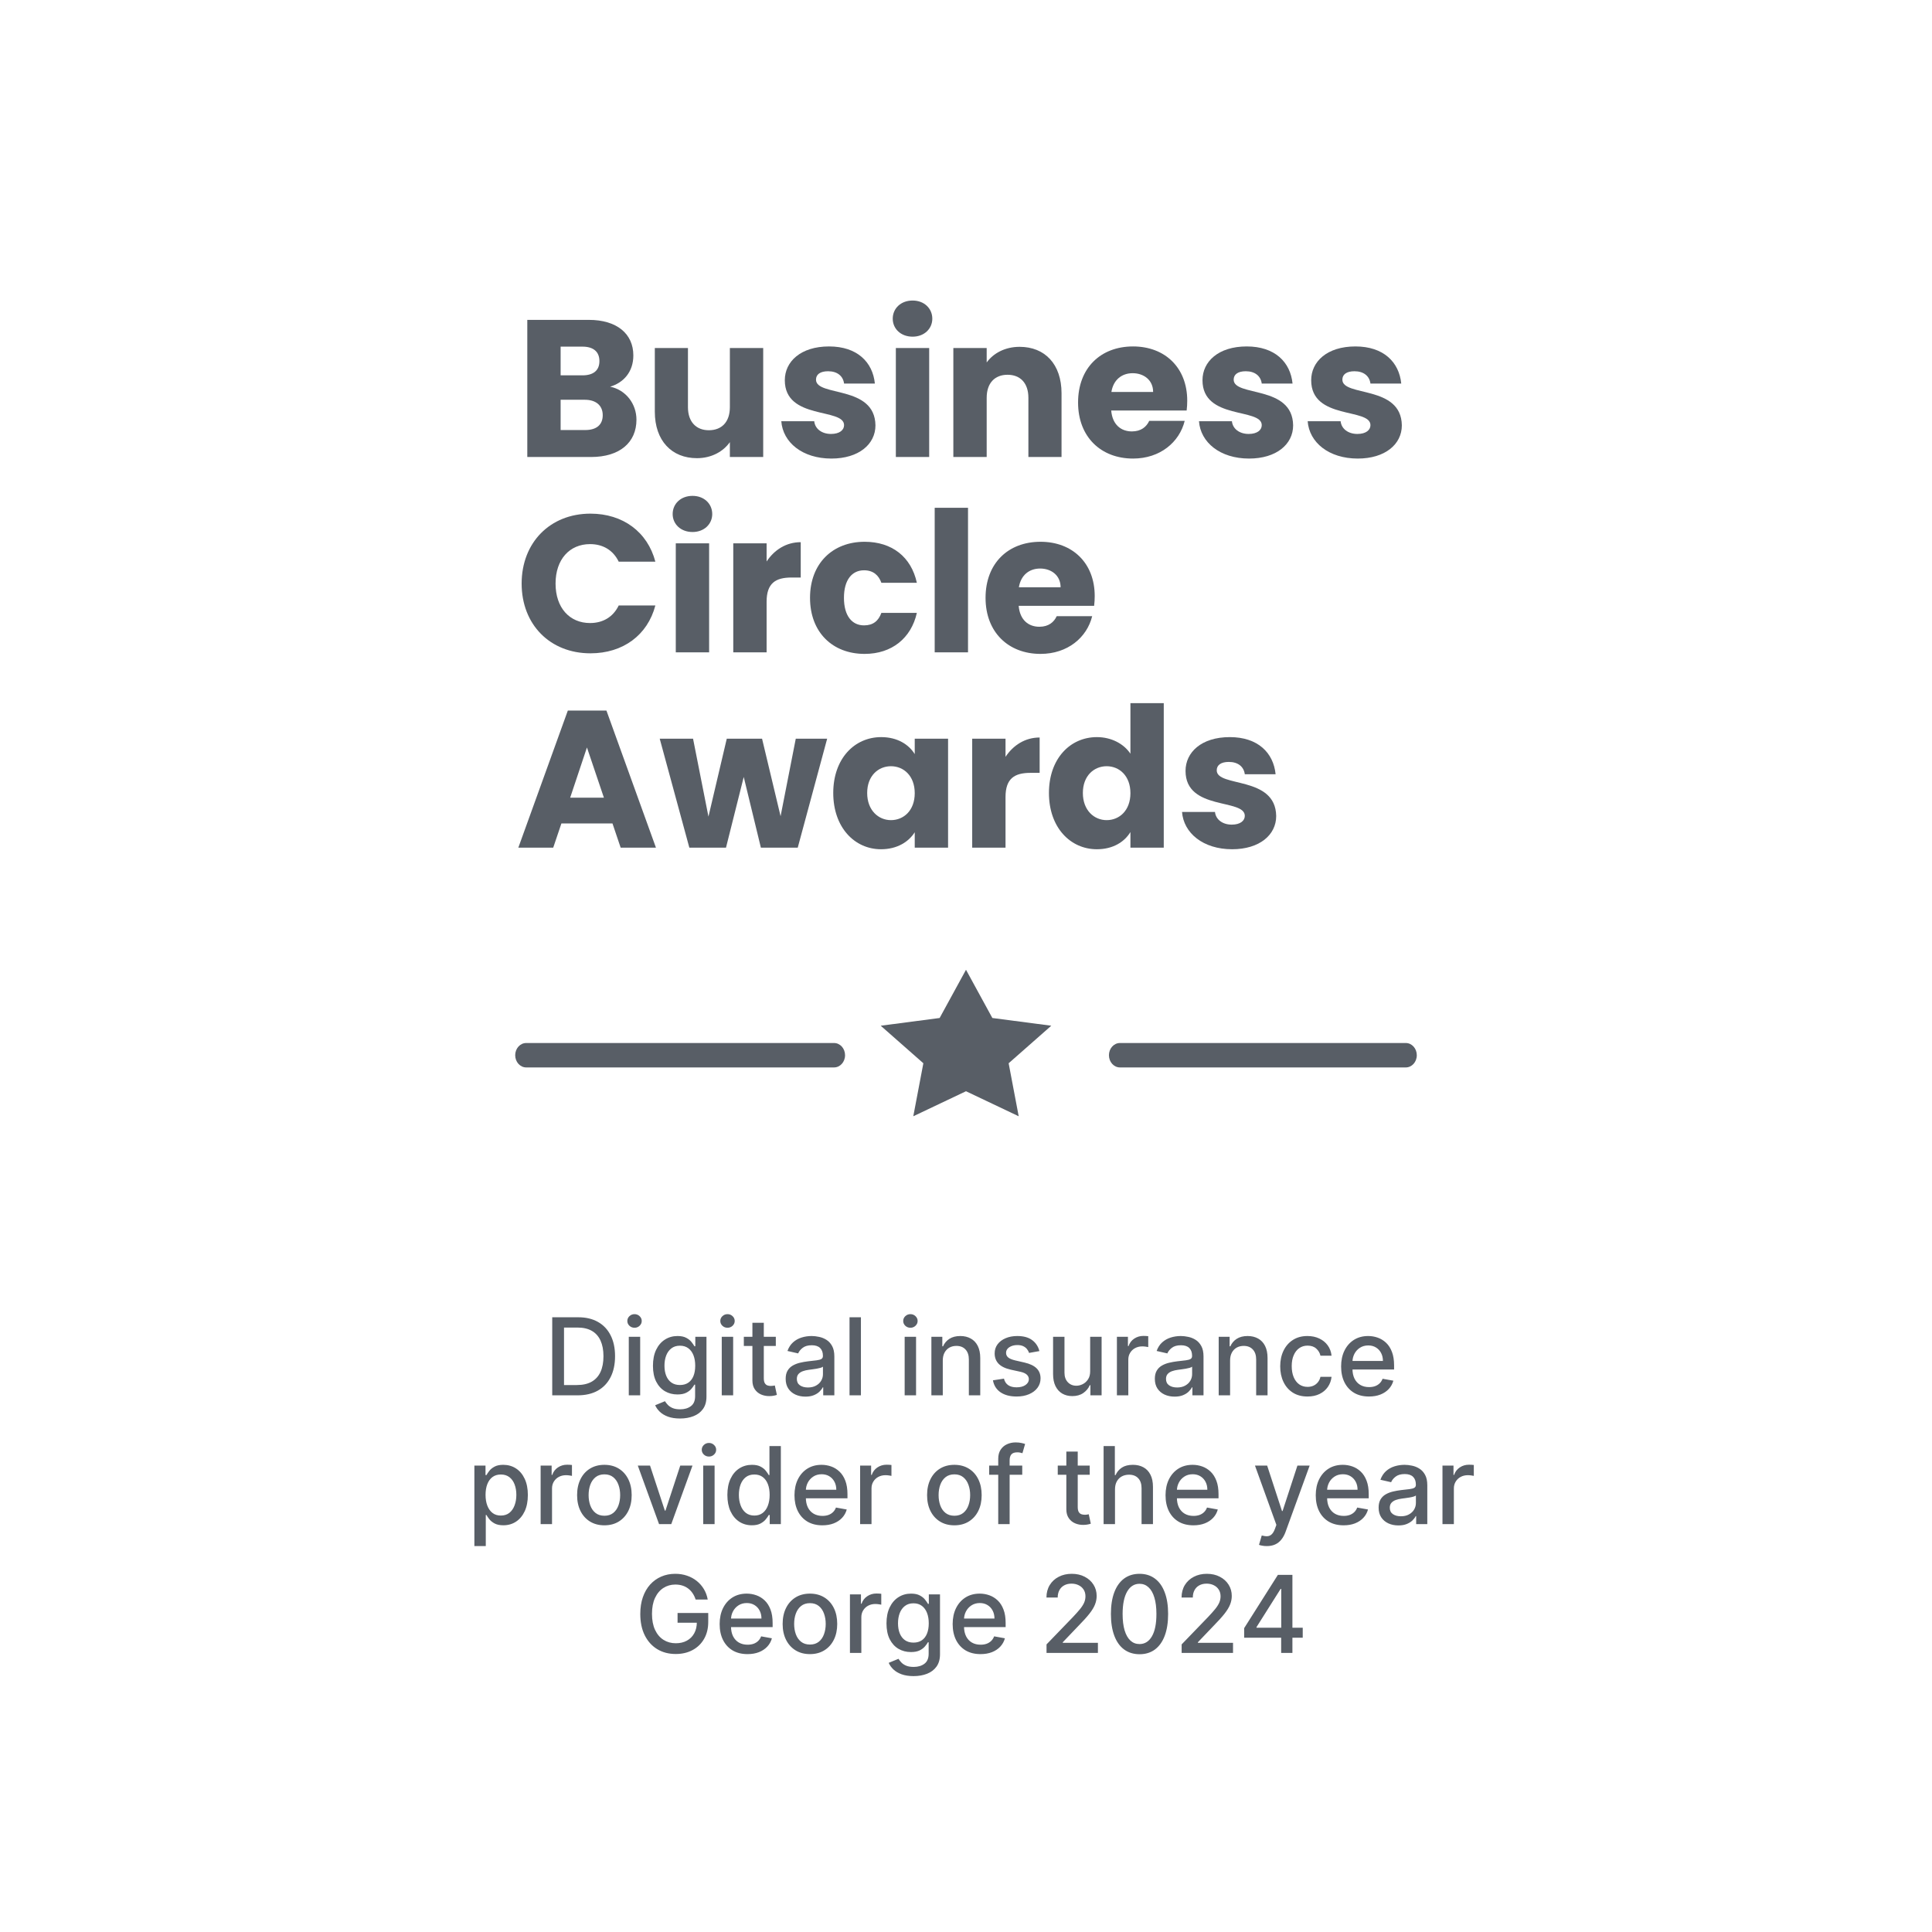 <svg width="180" height="180" viewBox="0 0 180 180" fill="none" xmlns="http://www.w3.org/2000/svg">
  <path
    d="M56.155 38.683C56.155 37.773 55.52 37.245 54.484 37.245H52.232V40.066H54.521C55.556 40.066 56.155 39.593 56.155 38.683ZM55.846 33.642C55.846 32.768 55.283 32.295 54.266 32.295H52.232V34.97H54.266C55.283 34.97 55.846 34.515 55.846 33.642ZM59.297 39.102C59.297 41.213 57.754 42.578 55.066 42.578H49.127V29.802H54.866C57.463 29.802 59.007 31.094 59.007 33.114C59.007 34.661 58.08 35.662 56.845 36.026C58.335 36.335 59.297 37.646 59.297 39.102Z"
    fill="#585E66" />
  <path
    d="M71.106 32.422V42.578H68V41.194C67.383 42.068 66.293 42.687 64.931 42.687C62.588 42.687 61.008 41.067 61.008 38.355V32.422H64.095V37.937C64.095 39.32 64.876 40.084 66.039 40.084C67.237 40.084 68 39.32 68 37.937V32.422H71.106Z"
    fill="#585E66" />
  <path
    d="M81.564 39.629C81.564 41.395 80.002 42.723 77.46 42.723C74.753 42.723 72.937 41.213 72.792 39.247H75.861C75.934 39.957 76.57 40.43 77.423 40.43C78.222 40.43 78.64 40.066 78.64 39.611C78.64 37.973 73.119 39.156 73.119 35.425C73.119 33.696 74.59 32.277 77.242 32.277C79.857 32.277 81.31 33.733 81.51 35.735H78.64C78.549 35.043 78.023 34.588 77.151 34.588C76.424 34.588 76.025 34.879 76.025 35.371C76.025 36.99 81.51 35.844 81.564 39.629Z"
    fill="#585E66" />
  <path
    d="M83.464 42.578V32.422H86.57V42.578H83.464ZM85.026 31.367C83.918 31.367 83.174 30.621 83.174 29.692C83.174 28.746 83.918 28 85.026 28C86.116 28 86.861 28.746 86.861 29.692C86.861 30.621 86.116 31.367 85.026 31.367Z"
    fill="#585E66" />
  <path
    d="M95.813 42.578V37.063C95.813 35.68 95.05 34.916 93.87 34.916C92.689 34.916 91.927 35.68 91.927 37.063V42.578H88.821V32.422H91.927V33.769C92.544 32.914 93.634 32.313 94.996 32.313C97.339 32.313 98.901 33.915 98.901 36.645V42.578H95.813Z"
    fill="#585E66" />
  <path
    d="M105.527 34.77C104.51 34.77 103.729 35.389 103.547 36.517H107.434C107.434 35.407 106.562 34.77 105.527 34.77ZM110.376 39.211C109.886 41.194 108.088 42.723 105.563 42.723C102.585 42.723 100.441 40.721 100.441 37.5C100.441 34.279 102.548 32.277 105.563 32.277C108.524 32.277 110.612 34.242 110.612 37.336C110.612 37.627 110.594 37.937 110.558 38.246H103.529C103.638 39.575 104.455 40.194 105.454 40.194C106.326 40.194 106.816 39.757 107.071 39.211H110.376Z"
    fill="#585E66" />
  <path
    d="M120.478 39.629C120.478 41.395 118.916 42.723 116.373 42.723C113.667 42.723 111.851 41.213 111.706 39.247H114.775C114.848 39.957 115.483 40.43 116.337 40.43C117.136 40.43 117.554 40.066 117.554 39.611C117.554 37.973 112.033 39.156 112.033 35.425C112.033 33.696 113.504 32.277 116.155 32.277C118.771 32.277 120.224 33.733 120.424 35.735H117.554C117.463 35.043 116.936 34.588 116.065 34.588C115.338 34.588 114.939 34.879 114.939 35.371C114.939 36.99 120.424 35.844 120.478 39.629Z"
    fill="#585E66" />
  <path
    d="M130.606 39.629C130.606 41.395 129.044 42.723 126.501 42.723C123.795 42.723 121.979 41.213 121.833 39.247H124.903C124.975 39.957 125.611 40.43 126.465 40.43C127.264 40.43 127.682 40.066 127.682 39.611C127.682 37.973 122.16 39.156 122.16 35.425C122.16 33.696 123.631 32.277 126.283 32.277C128.898 32.277 130.351 33.733 130.551 35.735H127.682C127.591 35.043 127.064 34.588 126.192 34.588C125.466 34.588 125.066 34.879 125.066 35.371C125.066 36.99 130.551 35.844 130.606 39.629Z"
    fill="#585E66" />
  <path
    d="M48.6 54.371C48.6 50.549 51.251 47.855 55.011 47.855C58.044 47.855 60.333 49.566 61.059 52.332H57.645C57.118 51.24 56.155 50.694 54.975 50.694C53.068 50.694 51.76 52.114 51.76 54.371C51.76 56.627 53.068 58.047 54.975 58.047C56.155 58.047 57.118 57.501 57.645 56.409H61.059C60.333 59.175 58.044 60.868 55.011 60.868C51.251 60.868 48.6 58.193 48.6 54.371Z"
    fill="#585E66" />
  <path
    d="M62.961 60.777V50.622H66.067V60.777H62.961ZM64.523 49.566C63.415 49.566 62.67 48.82 62.67 47.892C62.67 46.945 63.415 46.199 64.523 46.199C65.613 46.199 66.357 46.945 66.357 47.892C66.357 48.82 65.613 49.566 64.523 49.566Z"
    fill="#585E66" />
  <path
    d="M71.423 56.063V60.777H68.317V50.622H71.423V52.314C72.131 51.24 73.239 50.513 74.602 50.513V53.806H73.748C72.277 53.806 71.423 54.316 71.423 56.063Z"
    fill="#585E66" />
  <path
    d="M75.468 55.699C75.468 52.496 77.575 50.476 80.554 50.476C83.097 50.476 84.895 51.877 85.421 54.298H82.116C81.862 53.588 81.353 53.133 80.499 53.133C79.391 53.133 78.629 54.007 78.629 55.699C78.629 57.392 79.391 58.265 80.499 58.265C81.353 58.265 81.843 57.847 82.116 57.101H85.421C84.895 59.448 83.097 60.922 80.554 60.922C77.575 60.922 75.468 58.92 75.468 55.699Z"
    fill="#585E66" />
  <path d="M87.083 60.777V47.309H90.188V60.777H87.083Z" fill="#585E66" />
  <path
    d="M96.907 52.969C95.89 52.969 95.109 53.588 94.927 54.717H98.814C98.814 53.606 97.942 52.969 96.907 52.969ZM101.756 57.41C101.266 59.394 99.468 60.922 96.943 60.922C93.965 60.922 91.822 58.92 91.822 55.699C91.822 52.478 93.928 50.476 96.943 50.476C99.904 50.476 101.992 52.442 101.992 55.535C101.992 55.827 101.974 56.136 101.938 56.445H94.909C95.018 57.774 95.835 58.393 96.834 58.393C97.706 58.393 98.196 57.956 98.451 57.41H101.756Z"
    fill="#585E66" />
  <path
    d="M57.826 78.976L57.063 76.719H52.305L51.542 78.976H48.291L52.904 66.2H56.5L61.114 78.976H57.826ZM56.264 74.317L54.684 69.64L53.122 74.317H56.264Z"
    fill="#585E66" />
  <path
    d="M64.225 78.976L61.464 68.821H64.57L66.005 76.082L67.712 68.821H70.999L72.725 76.046L74.141 68.821H77.065L74.323 78.976H70.89L69.292 72.388L67.639 78.976H64.225Z"
    fill="#585E66" />
  <path
    d="M77.632 73.88C77.632 70.677 79.612 68.675 82.1 68.675C83.608 68.675 84.679 69.367 85.224 70.259V68.821H88.33V78.976H85.224V77.538C84.661 78.43 83.59 79.122 82.082 79.122C79.612 79.122 77.632 77.083 77.632 73.88ZM85.224 73.898C85.224 72.279 84.189 71.387 83.008 71.387C81.846 71.387 80.793 72.26 80.793 73.88C80.793 75.5 81.846 76.41 83.008 76.41C84.189 76.41 85.224 75.518 85.224 73.898Z"
    fill="#585E66" />
  <path
    d="M93.682 74.263V78.976H90.577V68.821H93.682V70.513C94.391 69.44 95.499 68.712 96.861 68.712V72.006H96.007C94.536 72.006 93.682 72.515 93.682 74.263Z"
    fill="#585E66" />
  <path
    d="M97.728 73.88C97.728 70.677 99.707 68.675 102.196 68.675C103.54 68.675 104.702 69.294 105.319 70.222V65.509H108.425V78.976H105.319V77.52C104.756 78.448 103.685 79.122 102.196 79.122C99.707 79.122 97.728 77.083 97.728 73.88ZM105.319 73.898C105.319 72.279 104.284 71.387 103.104 71.387C101.941 71.387 100.888 72.26 100.888 73.88C100.888 75.5 101.941 76.41 103.104 76.41C104.284 76.41 105.319 75.518 105.319 73.898Z"
    fill="#585E66" />
  <path
    d="M118.9 76.028C118.9 77.793 117.338 79.122 114.795 79.122C112.089 79.122 110.273 77.611 110.127 75.646H113.197C113.269 76.355 113.905 76.829 114.759 76.829C115.558 76.829 115.975 76.465 115.975 76.01C115.975 74.372 110.454 75.555 110.454 71.824C110.454 70.095 111.925 68.675 114.577 68.675C117.192 68.675 118.645 70.131 118.845 72.133H115.975C115.885 71.442 115.358 70.987 114.486 70.987C113.76 70.987 113.36 71.278 113.36 71.769C113.36 73.389 118.845 72.242 118.9 76.028Z"
    fill="#585E66" />
  <path
    d="M90 90.351L92.455 94.844L97.946 95.564L93.973 99.062L94.91 104L90 101.668L85.089 104L86.027 99.062L82.054 95.564L87.544 94.844L90 90.351Z"
    fill="#585E66" />
  <path
    d="M103.317 98.313C103.317 97.684 103.776 97.175 104.341 97.175H130.976C131.541 97.175 132 97.684 132 98.313C132 98.941 131.541 99.45 130.976 99.45H104.341C103.776 99.45 103.317 98.941 103.317 98.313Z"
    fill="#585E66" />
  <path
    d="M48 98.313C48 97.684 48.459 97.175 49.024 97.175H77.707C78.273 97.175 78.732 97.684 78.732 98.313C78.732 98.941 78.273 99.45 77.707 99.45H49.024C48.459 99.45 48 98.941 48 98.313Z"
    fill="#585E66" />
  <path
    d="M53.805 130H51.45V122.727H53.879C54.592 122.727 55.204 122.873 55.715 123.164C56.227 123.453 56.618 123.868 56.891 124.411C57.165 124.95 57.303 125.598 57.303 126.353C57.303 127.111 57.164 127.762 56.887 128.306C56.612 128.851 56.215 129.27 55.694 129.563C55.173 129.854 54.543 130 53.805 130ZM52.548 129.041H53.744C54.298 129.041 54.759 128.937 55.126 128.729C55.493 128.518 55.767 128.214 55.95 127.816C56.132 127.416 56.223 126.928 56.223 126.353C56.223 125.782 56.132 125.298 55.95 124.901C55.77 124.503 55.501 124.201 55.144 123.995C54.786 123.789 54.342 123.686 53.812 123.686H52.548V129.041ZM58.582 130V124.545H59.644V130H58.582ZM59.118 123.704C58.934 123.704 58.775 123.642 58.642 123.519C58.512 123.394 58.447 123.245 58.447 123.072C58.447 122.897 58.512 122.747 58.642 122.624C58.775 122.499 58.934 122.436 59.118 122.436C59.303 122.436 59.46 122.499 59.59 122.624C59.723 122.747 59.789 122.897 59.789 123.072C59.789 123.245 59.723 123.394 59.59 123.519C59.46 123.642 59.303 123.704 59.118 123.704ZM63.359 132.159C62.926 132.159 62.553 132.102 62.24 131.989C61.93 131.875 61.677 131.725 61.481 131.538C61.284 131.351 61.137 131.146 61.04 130.923L61.953 130.547C62.017 130.651 62.102 130.761 62.209 130.877C62.317 130.996 62.464 131.096 62.649 131.179C62.836 131.262 63.076 131.303 63.37 131.303C63.772 131.303 64.105 131.205 64.368 131.009C64.63 130.814 64.762 130.504 64.762 130.078V129.006H64.694C64.63 129.122 64.538 129.251 64.417 129.393C64.299 129.535 64.136 129.658 63.927 129.762C63.719 129.866 63.448 129.918 63.114 129.918C62.683 129.918 62.295 129.818 61.949 129.616C61.606 129.413 61.334 129.113 61.133 128.718C60.934 128.32 60.834 127.831 60.834 127.251C60.834 126.671 60.932 126.174 61.129 125.76C61.328 125.346 61.6 125.028 61.946 124.808C62.291 124.586 62.683 124.474 63.121 124.474C63.46 124.474 63.733 124.531 63.941 124.645C64.15 124.756 64.312 124.886 64.428 125.036C64.546 125.185 64.638 125.316 64.701 125.43H64.78V124.545H65.82V130.121C65.82 130.589 65.711 130.974 65.493 131.275C65.275 131.576 64.981 131.798 64.609 131.942C64.24 132.087 63.823 132.159 63.359 132.159ZM63.349 129.038C63.654 129.038 63.912 128.967 64.123 128.825C64.336 128.68 64.497 128.474 64.606 128.207C64.717 127.937 64.772 127.614 64.772 127.237C64.772 126.87 64.718 126.547 64.609 126.268C64.5 125.988 64.34 125.771 64.13 125.614C63.919 125.456 63.659 125.376 63.349 125.376C63.029 125.376 62.763 125.459 62.549 125.625C62.336 125.788 62.175 126.011 62.066 126.293C61.96 126.574 61.907 126.889 61.907 127.237C61.907 127.595 61.961 127.908 62.07 128.178C62.179 128.448 62.34 128.659 62.553 128.81C62.768 128.962 63.034 129.038 63.349 129.038ZM67.244 130V124.545H68.306V130H67.244ZM67.78 123.704C67.596 123.704 67.437 123.642 67.304 123.519C67.174 123.394 67.109 123.245 67.109 123.072C67.109 122.897 67.174 122.747 67.304 122.624C67.437 122.499 67.596 122.436 67.78 122.436C67.965 122.436 68.122 122.499 68.253 122.624C68.385 122.747 68.451 122.897 68.451 123.072C68.451 123.245 68.385 123.394 68.253 123.519C68.122 123.642 67.965 123.704 67.78 123.704ZM72.281 124.545V125.398H69.301V124.545H72.281ZM70.1 123.239H71.162V128.398C71.162 128.604 71.193 128.759 71.254 128.864C71.316 128.965 71.395 129.035 71.492 129.073C71.591 129.109 71.699 129.126 71.815 129.126C71.9 129.126 71.975 129.121 72.039 129.109C72.103 129.097 72.153 129.087 72.188 129.08L72.38 129.957C72.318 129.981 72.231 130.005 72.117 130.028C72.004 130.054 71.861 130.069 71.691 130.071C71.412 130.076 71.151 130.026 70.91 129.922C70.668 129.818 70.473 129.657 70.324 129.439C70.175 129.221 70.1 128.948 70.1 128.619V123.239ZM75.042 130.121C74.697 130.121 74.384 130.057 74.105 129.929C73.826 129.799 73.604 129.611 73.441 129.364C73.28 129.118 73.199 128.816 73.199 128.459C73.199 128.151 73.258 127.898 73.377 127.699C73.495 127.5 73.655 127.343 73.856 127.227C74.058 127.111 74.282 127.023 74.531 126.964C74.78 126.905 75.033 126.86 75.291 126.829C75.618 126.791 75.883 126.76 76.086 126.737C76.29 126.71 76.438 126.669 76.53 126.612C76.623 126.555 76.669 126.463 76.669 126.335V126.31C76.669 126 76.581 125.76 76.406 125.589C76.233 125.419 75.975 125.334 75.632 125.334C75.274 125.334 74.993 125.413 74.787 125.572C74.583 125.728 74.442 125.902 74.364 126.094L73.366 125.866C73.485 125.535 73.657 125.268 73.885 125.064C74.114 124.858 74.378 124.709 74.677 124.616C74.975 124.522 75.289 124.474 75.618 124.474C75.835 124.474 76.066 124.5 76.31 124.553C76.556 124.602 76.786 124.695 76.999 124.83C77.215 124.964 77.391 125.157 77.528 125.408C77.665 125.657 77.734 125.98 77.734 126.378V130H76.697V129.254H76.655C76.586 129.392 76.483 129.527 76.346 129.659C76.208 129.792 76.032 129.902 75.817 129.989C75.601 130.077 75.343 130.121 75.042 130.121ZM75.273 129.268C75.567 129.268 75.818 129.21 76.026 129.094C76.237 128.978 76.397 128.827 76.505 128.64C76.617 128.451 76.672 128.248 76.672 128.033V127.33C76.634 127.367 76.561 127.403 76.452 127.436C76.346 127.467 76.224 127.494 76.086 127.518C75.949 127.539 75.815 127.559 75.685 127.578C75.555 127.595 75.446 127.609 75.358 127.621C75.152 127.647 74.964 127.691 74.794 127.752C74.626 127.814 74.491 127.902 74.389 128.018C74.29 128.132 74.24 128.284 74.24 128.473C74.24 128.736 74.337 128.935 74.531 129.07C74.725 129.202 74.972 129.268 75.273 129.268ZM80.21 122.727V130H79.148V122.727H80.21ZM84.285 130V124.545H85.347V130H84.285ZM84.821 123.704C84.637 123.704 84.478 123.642 84.345 123.519C84.215 123.394 84.15 123.245 84.15 123.072C84.15 122.897 84.215 122.747 84.345 122.624C84.478 122.499 84.637 122.436 84.821 122.436C85.006 122.436 85.163 122.499 85.294 122.624C85.426 122.747 85.493 122.897 85.493 123.072C85.493 123.245 85.426 123.394 85.294 123.519C85.163 123.642 85.006 123.704 84.821 123.704ZM87.837 126.761V130H86.775V124.545H87.794V125.433H87.862C87.987 125.144 88.184 124.912 88.451 124.737C88.721 124.562 89.061 124.474 89.471 124.474C89.842 124.474 90.168 124.553 90.447 124.709C90.727 124.863 90.943 125.092 91.097 125.398C91.251 125.703 91.328 126.081 91.328 126.531V130H90.266V126.658C90.266 126.263 90.163 125.954 89.957 125.732C89.751 125.507 89.468 125.394 89.108 125.394C88.862 125.394 88.643 125.447 88.451 125.554C88.262 125.661 88.112 125.817 88 126.023C87.891 126.226 87.837 126.473 87.837 126.761ZM96.839 125.877L95.877 126.048C95.837 125.924 95.773 125.807 95.685 125.696C95.6 125.585 95.484 125.494 95.337 125.423C95.19 125.352 95.007 125.316 94.787 125.316C94.486 125.316 94.235 125.384 94.034 125.518C93.833 125.651 93.732 125.823 93.732 126.033C93.732 126.216 93.799 126.362 93.934 126.474C94.069 126.585 94.287 126.676 94.588 126.747L95.454 126.946C95.956 127.062 96.33 127.241 96.576 127.482C96.823 127.724 96.946 128.037 96.946 128.423C96.946 128.75 96.851 129.041 96.662 129.297C96.475 129.55 96.213 129.749 95.877 129.893C95.543 130.038 95.156 130.11 94.716 130.11C94.105 130.11 93.606 129.98 93.221 129.719C92.835 129.457 92.598 129.084 92.51 128.601L93.537 128.445C93.601 128.712 93.732 128.915 93.931 129.052C94.13 129.187 94.389 129.254 94.709 129.254C95.057 129.254 95.335 129.182 95.543 129.038C95.751 128.891 95.856 128.712 95.856 128.501C95.856 128.331 95.792 128.188 95.664 128.072C95.538 127.956 95.345 127.868 95.085 127.809L94.162 127.607C93.653 127.491 93.276 127.306 93.032 127.053C92.791 126.799 92.67 126.478 92.67 126.09C92.67 125.768 92.76 125.487 92.94 125.245C93.12 125.004 93.369 124.815 93.686 124.68C94.003 124.543 94.366 124.474 94.776 124.474C95.365 124.474 95.829 124.602 96.168 124.858C96.507 125.111 96.73 125.451 96.839 125.877ZM101.568 127.738V124.545H102.634V130H101.59V129.055H101.533C101.407 129.347 101.206 129.589 100.929 129.783C100.655 129.975 100.313 130.071 99.903 130.071C99.553 130.071 99.243 129.994 98.973 129.84C98.705 129.684 98.494 129.453 98.341 129.148C98.189 128.842 98.113 128.465 98.113 128.015V124.545H99.175V127.887C99.175 128.259 99.278 128.555 99.484 128.775C99.69 128.995 99.957 129.105 100.286 129.105C100.485 129.105 100.683 129.055 100.88 128.956C101.078 128.857 101.243 128.706 101.373 128.505C101.506 128.304 101.571 128.048 101.568 127.738ZM104.06 130V124.545H105.087V125.412H105.144C105.243 125.118 105.418 124.888 105.669 124.719C105.922 124.549 106.209 124.464 106.528 124.464C106.595 124.464 106.673 124.466 106.763 124.471C106.855 124.476 106.927 124.482 106.979 124.489V125.504C106.937 125.492 106.861 125.479 106.752 125.465C106.643 125.449 106.534 125.44 106.426 125.44C106.175 125.44 105.951 125.494 105.754 125.6C105.56 125.704 105.406 125.85 105.293 126.037C105.179 126.222 105.122 126.432 105.122 126.669V130H104.06ZM109.437 130.121C109.091 130.121 108.779 130.057 108.499 129.929C108.22 129.799 107.999 129.611 107.835 129.364C107.674 129.118 107.594 128.816 107.594 128.459C107.594 128.151 107.653 127.898 107.771 127.699C107.89 127.5 108.05 127.343 108.251 127.227C108.452 127.111 108.677 127.023 108.926 126.964C109.174 126.905 109.427 126.86 109.685 126.829C110.012 126.791 110.277 126.76 110.481 126.737C110.685 126.71 110.832 126.669 110.925 126.612C111.017 126.555 111.063 126.463 111.063 126.335V126.31C111.063 126 110.976 125.76 110.801 125.589C110.628 125.419 110.37 125.334 110.026 125.334C109.669 125.334 109.387 125.413 109.181 125.572C108.978 125.728 108.837 125.902 108.759 126.094L107.761 125.866C107.879 125.535 108.052 125.268 108.279 125.064C108.509 124.858 108.773 124.709 109.071 124.616C109.369 124.522 109.683 124.474 110.012 124.474C110.23 124.474 110.461 124.5 110.705 124.553C110.951 124.602 111.18 124.695 111.394 124.83C111.609 124.964 111.785 125.157 111.923 125.408C112.06 125.657 112.129 125.98 112.129 126.378V130H111.092V129.254H111.049C110.98 129.392 110.877 129.527 110.74 129.659C110.603 129.792 110.426 129.902 110.211 129.989C109.996 130.077 109.738 130.121 109.437 130.121ZM109.668 129.268C109.961 129.268 110.212 129.21 110.421 129.094C110.631 128.978 110.791 128.827 110.9 128.64C111.011 128.451 111.067 128.248 111.067 128.033V127.33C111.029 127.367 110.956 127.403 110.847 127.436C110.74 127.467 110.618 127.494 110.481 127.518C110.344 127.539 110.21 127.559 110.08 127.578C109.949 127.595 109.841 127.609 109.753 127.621C109.547 127.647 109.359 127.691 109.188 127.752C109.02 127.814 108.885 127.902 108.783 128.018C108.684 128.132 108.634 128.284 108.634 128.473C108.634 128.736 108.731 128.935 108.926 129.07C109.12 129.202 109.367 129.268 109.668 129.268ZM114.605 126.761V130H113.543V124.545H114.562V125.433H114.63C114.755 125.144 114.951 124.912 115.219 124.737C115.489 124.562 115.829 124.474 116.238 124.474C116.61 124.474 116.935 124.553 117.215 124.709C117.494 124.863 117.711 125.092 117.865 125.398C118.018 125.703 118.095 126.081 118.095 126.531V130H117.034V126.658C117.034 126.263 116.931 125.954 116.725 125.732C116.519 125.507 116.236 125.394 115.876 125.394C115.63 125.394 115.411 125.447 115.219 125.554C115.03 125.661 114.879 125.817 114.768 126.023C114.659 126.226 114.605 126.473 114.605 126.761ZM121.817 130.11C121.289 130.11 120.835 129.991 120.453 129.751C120.075 129.51 119.783 129.177 119.58 128.754C119.376 128.33 119.274 127.844 119.274 127.298C119.274 126.744 119.379 126.255 119.587 125.831C119.795 125.405 120.089 125.072 120.468 124.833C120.846 124.594 121.293 124.474 121.806 124.474C122.221 124.474 122.59 124.551 122.914 124.705C123.239 124.857 123.5 125.07 123.699 125.344C123.9 125.619 124.02 125.94 124.058 126.307H123.024C122.968 126.051 122.837 125.831 122.634 125.646C122.433 125.462 122.163 125.369 121.824 125.369C121.528 125.369 121.269 125.447 121.046 125.604C120.826 125.758 120.655 125.978 120.532 126.264C120.408 126.548 120.347 126.884 120.347 127.273C120.347 127.67 120.407 128.014 120.528 128.303C120.649 128.591 120.819 128.815 121.039 128.974C121.262 129.132 121.523 129.212 121.824 129.212C122.025 129.212 122.208 129.175 122.371 129.102C122.537 129.026 122.675 128.918 122.786 128.778C122.9 128.639 122.979 128.471 123.024 128.274H124.058C124.02 128.627 123.905 128.942 123.713 129.219C123.522 129.496 123.265 129.714 122.943 129.872C122.623 130.031 122.248 130.11 121.817 130.11ZM127.544 130.11C127.007 130.11 126.544 129.995 126.156 129.766C125.77 129.534 125.471 129.208 125.261 128.789C125.052 128.368 124.948 127.874 124.948 127.308C124.948 126.75 125.052 126.257 125.261 125.831C125.471 125.405 125.765 125.072 126.141 124.833C126.52 124.594 126.963 124.474 127.47 124.474C127.777 124.474 128.076 124.525 128.364 124.627C128.653 124.729 128.912 124.889 129.142 125.107C129.372 125.324 129.553 125.607 129.685 125.955C129.818 126.301 129.884 126.721 129.884 127.216V127.592H125.548V126.797H128.844C128.844 126.518 128.787 126.27 128.673 126.055C128.56 125.837 128.4 125.665 128.194 125.54C127.99 125.414 127.751 125.352 127.477 125.352C127.178 125.352 126.918 125.425 126.695 125.572C126.475 125.716 126.305 125.906 126.184 126.14C126.066 126.372 126.006 126.624 126.006 126.896V127.518C126.006 127.882 126.07 128.192 126.198 128.448C126.328 128.704 126.51 128.899 126.742 129.034C126.974 129.167 127.245 129.233 127.555 129.233C127.756 129.233 127.939 129.205 128.105 129.148C128.271 129.089 128.414 129.001 128.535 128.885C128.656 128.769 128.748 128.626 128.812 128.455L129.817 128.636C129.736 128.932 129.592 129.192 129.384 129.414C129.178 129.634 128.918 129.806 128.606 129.929C128.296 130.05 127.942 130.11 127.544 130.11ZM44.197 144.045V136.545H45.234V137.43H45.323C45.384 137.316 45.473 137.185 45.589 137.036C45.705 136.886 45.866 136.756 46.072 136.645C46.278 136.531 46.55 136.474 46.889 136.474C47.329 136.474 47.722 136.586 48.068 136.808C48.414 137.031 48.685 137.352 48.881 137.771C49.08 138.19 49.179 138.694 49.179 139.283C49.179 139.873 49.081 140.378 48.885 140.8C48.688 141.219 48.418 141.542 48.075 141.769C47.732 141.994 47.34 142.107 46.9 142.107C46.568 142.107 46.297 142.051 46.086 141.94C45.878 141.828 45.715 141.698 45.596 141.549C45.478 141.4 45.387 141.267 45.323 141.151H45.259V144.045H44.197ZM45.238 139.273C45.238 139.656 45.293 139.992 45.405 140.281C45.516 140.57 45.677 140.796 45.888 140.96C46.098 141.121 46.356 141.201 46.662 141.201C46.979 141.201 47.244 141.117 47.457 140.949C47.67 140.778 47.831 140.548 47.94 140.256C48.051 139.965 48.107 139.637 48.107 139.273C48.107 138.913 48.053 138.59 47.944 138.303C47.837 138.017 47.676 137.791 47.461 137.625C47.248 137.459 46.981 137.376 46.662 137.376C46.354 137.376 46.093 137.456 45.88 137.614C45.67 137.773 45.51 137.994 45.401 138.278C45.292 138.562 45.238 138.894 45.238 139.273ZM50.369 142V136.545H51.395V137.412H51.452C51.552 137.118 51.727 136.888 51.978 136.719C52.231 136.549 52.517 136.464 52.837 136.464C52.903 136.464 52.981 136.466 53.072 136.471C53.164 136.476 53.236 136.482 53.288 136.489V137.504C53.245 137.492 53.17 137.479 53.061 137.465C52.952 137.449 52.843 137.44 52.734 137.44C52.483 137.44 52.259 137.494 52.063 137.6C51.869 137.704 51.715 137.85 51.601 138.037C51.488 138.222 51.431 138.432 51.431 138.669V142H50.369ZM56.309 142.11C55.798 142.11 55.352 141.993 54.97 141.759C54.589 141.524 54.293 141.196 54.083 140.775C53.872 140.353 53.767 139.861 53.767 139.298C53.767 138.732 53.872 138.237 54.083 137.813C54.293 137.389 54.589 137.06 54.97 136.826C55.352 136.592 55.798 136.474 56.309 136.474C56.821 136.474 57.267 136.592 57.648 136.826C58.029 137.06 58.325 137.389 58.536 137.813C58.746 138.237 58.852 138.732 58.852 139.298C58.852 139.861 58.746 140.353 58.536 140.775C58.325 141.196 58.029 141.524 57.648 141.759C57.267 141.993 56.821 142.11 56.309 142.11ZM56.313 141.219C56.644 141.219 56.919 141.131 57.137 140.956C57.354 140.781 57.515 140.548 57.62 140.256C57.726 139.965 57.779 139.644 57.779 139.294C57.779 138.946 57.726 138.626 57.62 138.335C57.515 138.042 57.354 137.806 57.137 137.629C56.919 137.451 56.644 137.362 56.313 137.362C55.979 137.362 55.702 137.451 55.482 137.629C55.264 137.806 55.102 138.042 54.995 138.335C54.891 138.626 54.839 138.946 54.839 139.294C54.839 139.644 54.891 139.965 54.995 140.256C55.102 140.548 55.264 140.781 55.482 140.956C55.702 141.131 55.979 141.219 56.313 141.219ZM64.518 136.545L62.54 142H61.403L59.422 136.545H60.562L61.943 140.743H62L63.378 136.545H64.518ZM65.516 142V136.545H66.577V142H65.516ZM66.052 135.704C65.867 135.704 65.709 135.642 65.576 135.519C65.446 135.394 65.381 135.245 65.381 135.072C65.381 134.897 65.446 134.747 65.576 134.624C65.709 134.499 65.867 134.436 66.052 134.436C66.236 134.436 66.394 134.499 66.524 134.624C66.657 134.747 66.723 134.897 66.723 135.072C66.723 135.245 66.657 135.394 66.524 135.519C66.394 135.642 66.236 135.704 66.052 135.704ZM70.048 142.107C69.607 142.107 69.214 141.994 68.869 141.769C68.525 141.542 68.255 141.219 68.059 140.8C67.865 140.378 67.768 139.873 67.768 139.283C67.768 138.694 67.866 138.19 68.063 137.771C68.261 137.352 68.534 137.031 68.879 136.808C69.225 136.586 69.617 136.474 70.055 136.474C70.393 136.474 70.666 136.531 70.871 136.645C71.08 136.756 71.241 136.886 71.355 137.036C71.471 137.185 71.561 137.316 71.624 137.43H71.688V134.727H72.75V142H71.713V141.151H71.624C71.561 141.267 71.468 141.4 71.347 141.549C71.229 141.698 71.066 141.828 70.857 141.94C70.649 142.051 70.379 142.107 70.048 142.107ZM70.282 141.201C70.587 141.201 70.846 141.121 71.056 140.96C71.269 140.796 71.43 140.57 71.539 140.281C71.65 139.992 71.706 139.656 71.706 139.273C71.706 138.894 71.652 138.562 71.543 138.278C71.434 137.994 71.274 137.773 71.063 137.614C70.853 137.456 70.592 137.376 70.282 137.376C69.962 137.376 69.696 137.459 69.483 137.625C69.27 137.791 69.109 138.017 69 138.303C68.894 138.59 68.84 138.913 68.84 139.273C68.84 139.637 68.895 139.965 69.004 140.256C69.112 140.548 69.273 140.778 69.487 140.949C69.702 141.117 69.967 141.201 70.282 141.201ZM76.616 142.11C76.079 142.11 75.616 141.995 75.228 141.766C74.842 141.534 74.544 141.208 74.333 140.789C74.125 140.368 74.02 139.874 74.02 139.308C74.02 138.75 74.125 138.257 74.333 137.831C74.544 137.405 74.837 137.072 75.214 136.833C75.593 136.594 76.035 136.474 76.542 136.474C76.85 136.474 77.148 136.525 77.437 136.627C77.725 136.729 77.985 136.889 78.214 137.107C78.444 137.324 78.625 137.607 78.758 137.955C78.89 138.301 78.957 138.721 78.957 139.216V139.592H74.621V138.797H77.916C77.916 138.518 77.859 138.27 77.746 138.055C77.632 137.837 77.472 137.665 77.266 137.54C77.063 137.414 76.823 137.352 76.549 137.352C76.251 137.352 75.99 137.425 75.768 137.572C75.547 137.716 75.377 137.906 75.256 138.14C75.138 138.372 75.079 138.624 75.079 138.896V139.518C75.079 139.882 75.143 140.192 75.27 140.448C75.401 140.704 75.582 140.899 75.814 141.034C76.046 141.167 76.317 141.233 76.627 141.233C76.828 141.233 77.012 141.205 77.177 141.148C77.343 141.089 77.486 141.001 77.607 140.885C77.728 140.769 77.82 140.626 77.884 140.455L78.889 140.636C78.809 140.932 78.664 141.192 78.456 141.414C78.25 141.634 77.991 141.806 77.678 141.929C77.368 142.05 77.014 142.11 76.616 142.11ZM80.135 142V136.545H81.161V137.412H81.218C81.317 137.118 81.492 136.888 81.743 136.719C81.997 136.549 82.283 136.464 82.603 136.464C82.669 136.464 82.747 136.466 82.837 136.471C82.929 136.476 83.002 136.482 83.054 136.489V137.504C83.011 137.492 82.935 137.479 82.826 137.465C82.718 137.449 82.609 137.44 82.5 137.44C82.249 137.44 82.025 137.494 81.829 137.6C81.634 137.704 81.481 137.85 81.367 138.037C81.253 138.222 81.197 138.432 81.197 138.669V142H80.135ZM88.917 142.11C88.405 142.11 87.959 141.993 87.578 141.759C87.197 141.524 86.901 141.196 86.69 140.775C86.479 140.353 86.374 139.861 86.374 139.298C86.374 138.732 86.479 138.237 86.69 137.813C86.901 137.389 87.197 137.06 87.578 136.826C87.959 136.592 88.405 136.474 88.917 136.474C89.428 136.474 89.874 136.592 90.255 136.826C90.637 137.06 90.933 137.389 91.143 137.813C91.354 138.237 91.459 138.732 91.459 139.298C91.459 139.861 91.354 140.353 91.143 140.775C90.933 141.196 90.637 141.524 90.255 141.759C89.874 141.993 89.428 142.11 88.917 142.11ZM88.92 141.219C89.252 141.219 89.526 141.131 89.744 140.956C89.962 140.781 90.123 140.548 90.227 140.256C90.334 139.965 90.387 139.644 90.387 139.294C90.387 138.946 90.334 138.626 90.227 138.335C90.123 138.042 89.962 137.806 89.744 137.629C89.526 137.451 89.252 137.362 88.92 137.362C88.586 137.362 88.309 137.451 88.089 137.629C87.871 137.806 87.709 138.042 87.603 138.335C87.499 138.626 87.447 138.946 87.447 139.294C87.447 139.644 87.499 139.965 87.603 140.256C87.709 140.548 87.871 140.781 88.089 140.956C88.309 141.131 88.586 141.219 88.92 141.219ZM95.24 136.545V137.398H92.158V136.545H95.24ZM93.003 142V135.913C93.003 135.572 93.078 135.29 93.227 135.065C93.376 134.837 93.574 134.668 93.82 134.557C94.066 134.443 94.334 134.386 94.622 134.386C94.835 134.386 95.018 134.404 95.169 134.44C95.321 134.473 95.433 134.504 95.507 134.532L95.258 135.391C95.208 135.377 95.144 135.361 95.066 135.342C94.988 135.32 94.894 135.31 94.782 135.31C94.524 135.31 94.34 135.374 94.228 135.501C94.119 135.629 94.065 135.814 94.065 136.055V142H93.003ZM101.528 136.545V137.398H98.549V136.545H101.528ZM99.348 135.239H100.41V140.398C100.41 140.604 100.441 140.759 100.502 140.864C100.564 140.965 100.643 141.035 100.74 141.073C100.84 141.109 100.947 141.126 101.063 141.126C101.149 141.126 101.223 141.121 101.287 141.109C101.351 141.097 101.401 141.087 101.436 141.08L101.628 141.957C101.566 141.981 101.479 142.005 101.365 142.028C101.252 142.054 101.109 142.069 100.939 142.071C100.66 142.076 100.399 142.026 100.158 141.922C99.916 141.818 99.721 141.657 99.572 141.439C99.423 141.221 99.348 140.948 99.348 140.619V135.239ZM103.882 138.761V142H102.82V134.727H103.868V137.433H103.935C104.063 137.14 104.258 136.906 104.521 136.734C104.784 136.561 105.127 136.474 105.551 136.474C105.925 136.474 106.252 136.551 106.531 136.705C106.813 136.859 107.031 137.089 107.185 137.394C107.341 137.697 107.419 138.076 107.419 138.531V142H106.357V138.658C106.357 138.258 106.254 137.948 106.048 137.728C105.842 137.505 105.556 137.394 105.189 137.394C104.938 137.394 104.713 137.447 104.514 137.554C104.318 137.661 104.163 137.817 104.049 138.023C103.938 138.226 103.882 138.473 103.882 138.761ZM111.187 142.11C110.649 142.11 110.186 141.995 109.798 141.766C109.412 141.534 109.114 141.208 108.903 140.789C108.695 140.368 108.591 139.874 108.591 139.308C108.591 138.75 108.695 138.257 108.903 137.831C109.114 137.405 109.408 137.072 109.784 136.833C110.163 136.594 110.605 136.474 111.112 136.474C111.42 136.474 111.718 136.525 112.007 136.627C112.296 136.729 112.555 136.889 112.785 137.107C113.014 137.324 113.195 137.607 113.328 137.955C113.461 138.301 113.527 138.721 113.527 139.216V139.592H109.191V138.797H112.486C112.486 138.518 112.43 138.27 112.316 138.055C112.202 137.837 112.043 137.665 111.837 137.54C111.633 137.414 111.394 137.352 111.119 137.352C110.821 137.352 110.561 137.425 110.338 137.572C110.118 137.716 109.947 137.906 109.827 138.14C109.708 138.372 109.649 138.624 109.649 138.896V139.518C109.649 139.882 109.713 140.192 109.841 140.448C109.971 140.704 110.152 140.899 110.384 141.034C110.616 141.167 110.887 141.233 111.197 141.233C111.399 141.233 111.582 141.205 111.748 141.148C111.914 141.089 112.057 141.001 112.177 140.885C112.298 140.769 112.391 140.626 112.454 140.455L113.459 140.636C113.379 140.932 113.235 141.192 113.026 141.414C112.82 141.634 112.561 141.806 112.248 141.929C111.938 142.05 111.584 142.11 111.187 142.11ZM118.023 144.045C117.864 144.045 117.72 144.032 117.589 144.006C117.459 143.983 117.362 143.957 117.298 143.928L117.554 143.058C117.748 143.11 117.921 143.133 118.072 143.126C118.224 143.119 118.358 143.062 118.474 142.955C118.592 142.849 118.696 142.675 118.786 142.433L118.918 142.071L116.922 136.545H118.058L119.44 140.778H119.496L120.878 136.545H122.018L119.77 142.728C119.666 143.012 119.533 143.252 119.372 143.449C119.211 143.648 119.019 143.797 118.797 143.896C118.574 143.996 118.316 144.045 118.023 144.045ZM125.181 142.11C124.643 142.11 124.181 141.995 123.792 141.766C123.406 141.534 123.108 141.208 122.897 140.789C122.689 140.368 122.585 139.874 122.585 139.308C122.585 138.75 122.689 138.257 122.897 137.831C123.108 137.405 123.402 137.072 123.778 136.833C124.157 136.594 124.6 136.474 125.106 136.474C125.414 136.474 125.712 136.525 126.001 136.627C126.29 136.729 126.549 136.889 126.779 137.107C127.008 137.324 127.19 137.607 127.322 137.955C127.455 138.301 127.521 138.721 127.521 139.216V139.592H123.185V138.797H126.481C126.481 138.518 126.424 138.27 126.31 138.055C126.196 137.837 126.037 137.665 125.831 137.54C125.627 137.414 125.388 137.352 125.113 137.352C124.815 137.352 124.555 137.425 124.332 137.572C124.112 137.716 123.941 137.906 123.821 138.14C123.702 138.372 123.643 138.624 123.643 138.896V139.518C123.643 139.882 123.707 140.192 123.835 140.448C123.965 140.704 124.146 140.899 124.378 141.034C124.61 141.167 124.881 141.233 125.191 141.233C125.393 141.233 125.576 141.205 125.742 141.148C125.908 141.089 126.051 141.001 126.172 140.885C126.292 140.769 126.385 140.626 126.449 140.455L127.454 140.636C127.373 140.932 127.229 141.192 127.02 141.414C126.814 141.634 126.555 141.806 126.243 141.929C125.932 142.05 125.579 142.11 125.181 142.11ZM130.286 142.121C129.941 142.121 129.628 142.057 129.349 141.929C129.07 141.799 128.848 141.611 128.685 141.364C128.524 141.118 128.443 140.816 128.443 140.459C128.443 140.151 128.503 139.898 128.621 139.699C128.739 139.5 128.899 139.343 129.1 139.227C129.302 139.111 129.527 139.023 129.775 138.964C130.024 138.905 130.277 138.86 130.535 138.829C130.862 138.791 131.127 138.76 131.331 138.737C131.534 138.71 131.682 138.669 131.774 138.612C131.867 138.555 131.913 138.463 131.913 138.335V138.31C131.913 138 131.825 137.76 131.65 137.589C131.477 137.419 131.219 137.334 130.876 137.334C130.518 137.334 130.237 137.413 130.031 137.572C129.827 137.728 129.686 137.902 129.608 138.094L128.61 137.866C128.729 137.535 128.902 137.268 129.129 137.064C129.358 136.858 129.622 136.709 129.921 136.616C130.219 136.522 130.533 136.474 130.862 136.474C131.08 136.474 131.31 136.5 131.554 136.553C131.8 136.602 132.03 136.695 132.243 136.83C132.459 136.964 132.635 137.157 132.772 137.408C132.91 137.657 132.978 137.98 132.978 138.378V142H131.941V141.254H131.899C131.83 141.392 131.727 141.527 131.59 141.659C131.452 141.792 131.276 141.902 131.061 141.989C130.845 142.077 130.587 142.121 130.286 142.121ZM130.517 141.268C130.811 141.268 131.062 141.21 131.27 141.094C131.481 140.978 131.641 140.827 131.75 140.64C131.861 140.451 131.916 140.248 131.916 140.033V139.33C131.879 139.367 131.805 139.403 131.696 139.436C131.59 139.467 131.468 139.494 131.331 139.518C131.193 139.539 131.059 139.559 130.929 139.578C130.799 139.595 130.69 139.609 130.603 139.621C130.397 139.647 130.208 139.691 130.038 139.752C129.87 139.814 129.735 139.902 129.633 140.018C129.534 140.132 129.484 140.284 129.484 140.473C129.484 140.736 129.581 140.935 129.775 141.07C129.969 141.202 130.217 141.268 130.517 141.268ZM134.392 142V136.545H135.419V137.412H135.476C135.575 137.118 135.75 136.888 136.001 136.719C136.254 136.549 136.541 136.464 136.861 136.464C136.927 136.464 137.005 136.466 137.095 136.471C137.187 136.476 137.259 136.482 137.312 136.489V137.504C137.269 137.492 137.193 137.479 137.084 137.465C136.975 137.449 136.866 137.44 136.758 137.44C136.507 137.44 136.283 137.494 136.086 137.6C135.892 137.704 135.738 137.85 135.625 138.037C135.511 138.222 135.454 138.432 135.454 138.669V142H134.392ZM64.81 149.025C64.741 148.809 64.649 148.616 64.533 148.446C64.419 148.273 64.283 148.126 64.124 148.006C63.966 147.883 63.785 147.789 63.581 147.725C63.38 147.661 63.158 147.629 62.917 147.629C62.507 147.629 62.138 147.735 61.809 147.945C61.48 148.156 61.219 148.465 61.028 148.872C60.838 149.277 60.744 149.773 60.744 150.36C60.744 150.95 60.84 151.448 61.031 151.855C61.223 152.262 61.486 152.571 61.82 152.782C62.154 152.993 62.533 153.098 62.96 153.098C63.355 153.098 63.699 153.018 63.993 152.857C64.289 152.696 64.517 152.468 64.678 152.175C64.842 151.879 64.923 151.531 64.923 151.131L65.207 151.184H63.127V150.278H65.985V151.106C65.985 151.717 65.855 152.247 65.594 152.697C65.337 153.144 64.979 153.49 64.522 153.734C64.068 153.978 63.547 154.099 62.96 154.099C62.301 154.099 61.724 153.948 61.227 153.645C60.732 153.342 60.346 152.912 60.069 152.356C59.792 151.797 59.654 151.134 59.654 150.367C59.654 149.787 59.734 149.266 59.895 148.805C60.056 148.343 60.282 147.951 60.573 147.629C60.867 147.305 61.211 147.058 61.607 146.887C62.004 146.714 62.439 146.628 62.91 146.628C63.303 146.628 63.669 146.686 64.007 146.802C64.348 146.918 64.651 147.082 64.916 147.295C65.184 147.509 65.405 147.762 65.58 148.055C65.755 148.347 65.874 148.67 65.936 149.025H64.81ZM69.644 154.11C69.106 154.11 68.644 153.995 68.255 153.766C67.869 153.534 67.571 153.208 67.36 152.789C67.152 152.368 67.048 151.874 67.048 151.308C67.048 150.75 67.152 150.257 67.36 149.831C67.571 149.405 67.865 149.072 68.241 148.833C68.62 148.594 69.062 148.474 69.569 148.474C69.877 148.474 70.175 148.525 70.464 148.627C70.753 148.729 71.012 148.889 71.242 149.107C71.471 149.324 71.653 149.607 71.785 149.955C71.918 150.301 71.984 150.721 71.984 151.216V151.592H67.648V150.797H70.943C70.943 150.518 70.887 150.27 70.773 150.055C70.659 149.837 70.5 149.665 70.294 149.54C70.09 149.414 69.851 149.352 69.576 149.352C69.278 149.352 69.017 149.425 68.795 149.572C68.575 149.716 68.404 149.906 68.284 150.14C68.165 150.372 68.106 150.624 68.106 150.896V151.518C68.106 151.882 68.17 152.192 68.298 152.448C68.428 152.704 68.609 152.899 68.841 153.034C69.073 153.167 69.344 153.233 69.654 153.233C69.856 153.233 70.039 153.205 70.205 153.148C70.371 153.089 70.514 153.001 70.635 152.885C70.755 152.769 70.848 152.626 70.912 152.455L71.916 152.636C71.836 152.932 71.692 153.192 71.483 153.414C71.277 153.634 71.018 153.806 70.706 153.929C70.395 154.05 70.041 154.11 69.644 154.11ZM75.46 154.11C74.948 154.11 74.502 153.993 74.121 153.759C73.74 153.524 73.444 153.196 73.233 152.775C73.022 152.353 72.917 151.861 72.917 151.298C72.917 150.732 73.022 150.237 73.233 149.813C73.444 149.389 73.74 149.06 74.121 148.826C74.502 148.592 74.948 148.474 75.46 148.474C75.971 148.474 76.417 148.592 76.798 148.826C77.18 149.06 77.475 149.389 77.686 149.813C77.897 150.237 78.002 150.732 78.002 151.298C78.002 151.861 77.897 152.353 77.686 152.775C77.475 153.196 77.18 153.524 76.798 153.759C76.417 153.993 75.971 154.11 75.46 154.11ZM75.463 153.219C75.795 153.219 76.069 153.131 76.287 152.956C76.505 152.781 76.666 152.548 76.77 152.256C76.876 151.965 76.93 151.644 76.93 151.294C76.93 150.946 76.876 150.626 76.77 150.335C76.666 150.042 76.505 149.806 76.287 149.629C76.069 149.451 75.795 149.362 75.463 149.362C75.129 149.362 74.852 149.451 74.632 149.629C74.414 149.806 74.252 150.042 74.146 150.335C74.041 150.626 73.989 150.946 73.989 151.294C73.989 151.644 74.041 151.965 74.146 152.256C74.252 152.548 74.414 152.781 74.632 152.956C74.852 153.131 75.129 153.219 75.463 153.219ZM79.187 154V148.545H80.214V149.412H80.27C80.37 149.118 80.545 148.888 80.796 148.719C81.049 148.549 81.336 148.464 81.656 148.464C81.722 148.464 81.8 148.466 81.89 148.471C81.982 148.476 82.054 148.482 82.106 148.489V149.504C82.064 149.492 81.988 149.479 81.879 149.465C81.77 149.449 81.661 149.44 81.552 149.44C81.302 149.44 81.078 149.494 80.881 149.6C80.687 149.704 80.533 149.85 80.42 150.037C80.306 150.222 80.249 150.432 80.249 150.669V154H79.187ZM85.117 156.159C84.684 156.159 84.311 156.102 83.998 155.989C83.688 155.875 83.435 155.725 83.238 155.538C83.042 155.351 82.895 155.146 82.798 154.923L83.711 154.547C83.775 154.651 83.86 154.761 83.966 154.877C84.075 154.996 84.222 155.096 84.407 155.179C84.594 155.262 84.834 155.303 85.128 155.303C85.53 155.303 85.863 155.205 86.125 155.009C86.388 154.814 86.52 154.504 86.52 154.078V153.006H86.452C86.388 153.122 86.296 153.251 86.175 153.393C86.057 153.535 85.893 153.658 85.685 153.762C85.477 153.866 85.206 153.918 84.872 153.918C84.441 153.918 84.053 153.818 83.707 153.616C83.364 153.413 83.092 153.113 82.89 152.718C82.692 152.32 82.592 151.831 82.592 151.251C82.592 150.671 82.69 150.174 82.887 149.76C83.086 149.346 83.358 149.028 83.704 148.808C84.049 148.586 84.441 148.474 84.879 148.474C85.218 148.474 85.491 148.531 85.699 148.645C85.908 148.756 86.07 148.886 86.186 149.036C86.304 149.185 86.395 149.316 86.459 149.43H86.537V148.545H87.578V154.121C87.578 154.589 87.469 154.974 87.251 155.275C87.033 155.576 86.739 155.798 86.367 155.942C85.998 156.087 85.581 156.159 85.117 156.159ZM85.106 153.038C85.412 153.038 85.67 152.967 85.88 152.825C86.094 152.68 86.254 152.474 86.363 152.207C86.475 151.937 86.53 151.614 86.53 151.237C86.53 150.87 86.476 150.547 86.367 150.268C86.258 149.988 86.098 149.771 85.888 149.614C85.677 149.456 85.416 149.376 85.106 149.376C84.787 149.376 84.52 149.459 84.307 149.625C84.094 149.788 83.933 150.011 83.824 150.293C83.718 150.574 83.665 150.889 83.665 151.237C83.665 151.595 83.719 151.908 83.828 152.178C83.937 152.448 84.098 152.659 84.311 152.81C84.526 152.962 84.791 153.038 85.106 153.038ZM91.353 154.11C90.815 154.11 90.353 153.995 89.964 153.766C89.578 153.534 89.28 153.208 89.069 152.789C88.861 152.368 88.757 151.874 88.757 151.308C88.757 150.75 88.861 150.257 89.069 149.831C89.28 149.405 89.574 149.072 89.95 148.833C90.329 148.594 90.772 148.474 91.278 148.474C91.586 148.474 91.884 148.525 92.173 148.627C92.462 148.729 92.721 148.889 92.951 149.107C93.18 149.324 93.362 149.607 93.494 149.955C93.627 150.301 93.693 150.721 93.693 151.216V151.592H89.357V150.797H92.652C92.652 150.518 92.596 150.27 92.482 150.055C92.368 149.837 92.209 149.665 92.003 149.54C91.799 149.414 91.56 149.352 91.285 149.352C90.987 149.352 90.727 149.425 90.504 149.572C90.284 149.716 90.113 149.906 89.993 150.14C89.874 150.372 89.815 150.624 89.815 150.896V151.518C89.815 151.882 89.879 152.192 90.007 152.448C90.137 152.704 90.318 152.899 90.55 153.034C90.782 153.167 91.053 153.233 91.363 153.233C91.565 153.233 91.748 153.205 91.914 153.148C92.079 153.089 92.223 153.001 92.344 152.885C92.464 152.769 92.557 152.626 92.621 152.455L93.625 152.636C93.545 152.932 93.4 153.192 93.192 153.414C92.986 153.634 92.727 153.806 92.415 153.929C92.104 154.05 91.75 154.11 91.353 154.11ZM97.503 154V153.205L99.964 150.655C100.227 150.378 100.444 150.135 100.614 149.927C100.787 149.716 100.916 149.516 101.001 149.327C101.086 149.137 101.129 148.936 101.129 148.723C101.129 148.482 101.072 148.273 100.959 148.098C100.845 147.92 100.69 147.784 100.493 147.69C100.297 147.593 100.075 147.544 99.829 147.544C99.569 147.544 99.342 147.597 99.147 147.704C98.953 147.81 98.804 147.961 98.7 148.155C98.596 148.349 98.544 148.576 98.544 148.837H97.496C97.496 148.394 97.598 148.007 97.802 147.675C98.005 147.344 98.284 147.087 98.64 146.905C98.995 146.72 99.398 146.628 99.851 146.628C100.307 146.628 100.71 146.719 101.058 146.901C101.408 147.081 101.682 147.327 101.878 147.64C102.075 147.95 102.173 148.3 102.173 148.691C102.173 148.961 102.122 149.225 102.02 149.483C101.921 149.741 101.747 150.029 101.498 150.346C101.25 150.661 100.904 151.043 100.461 151.493L99.016 153.006V153.059H102.29V154H97.503ZM106.168 154.121C105.607 154.118 105.128 153.97 104.73 153.677C104.332 153.383 104.028 152.956 103.817 152.395C103.607 151.834 103.501 151.158 103.501 150.367C103.501 149.579 103.607 148.905 103.817 148.347C104.03 147.788 104.336 147.362 104.733 147.068C105.133 146.775 105.612 146.628 106.168 146.628C106.724 146.628 107.201 146.776 107.599 147.072C107.997 147.365 108.301 147.791 108.512 148.35C108.725 148.906 108.831 149.579 108.831 150.367C108.831 151.16 108.726 151.837 108.515 152.398C108.305 152.957 108 153.384 107.603 153.68C107.205 153.974 106.727 154.121 106.168 154.121ZM106.168 153.173C106.66 153.173 107.045 152.932 107.322 152.452C107.602 151.971 107.741 151.276 107.741 150.367C107.741 149.763 107.677 149.253 107.549 148.837C107.424 148.418 107.243 148.1 107.006 147.885C106.772 147.667 106.492 147.558 106.168 147.558C105.678 147.558 105.293 147.8 105.014 148.283C104.735 148.766 104.594 149.46 104.591 150.367C104.591 150.973 104.654 151.486 104.78 151.905C104.907 152.321 105.089 152.638 105.323 152.853C105.557 153.066 105.839 153.173 106.168 153.173ZM110.091 154V153.205L112.552 150.655C112.815 150.378 113.032 150.135 113.202 149.927C113.375 149.716 113.504 149.516 113.589 149.327C113.674 149.137 113.717 148.936 113.717 148.723C113.717 148.482 113.66 148.273 113.546 148.098C113.433 147.92 113.278 147.784 113.081 147.69C112.885 147.593 112.663 147.544 112.417 147.544C112.157 147.544 111.929 147.597 111.735 147.704C111.541 147.81 111.392 147.961 111.288 148.155C111.184 148.349 111.132 148.576 111.132 148.837H110.084C110.084 148.394 110.186 148.007 110.389 147.675C110.593 147.344 110.872 147.087 111.228 146.905C111.583 146.72 111.986 146.628 112.438 146.628C112.895 146.628 113.298 146.719 113.646 146.901C113.996 147.081 114.27 147.327 114.466 147.64C114.663 147.95 114.761 148.3 114.761 148.691C114.761 148.961 114.71 149.225 114.608 149.483C114.509 149.741 114.335 150.029 114.086 150.346C113.838 150.661 113.492 151.043 113.049 151.493L111.604 153.006V153.059H114.878V154H110.091ZM115.915 152.58V151.692L119.058 146.727H119.757V148.034H119.313L117.066 151.592V151.649H121.373V152.58H115.915ZM119.363 154V152.31L119.37 151.905V146.727H120.411V154H119.363Z"
    fill="#585E66" />
</svg>
